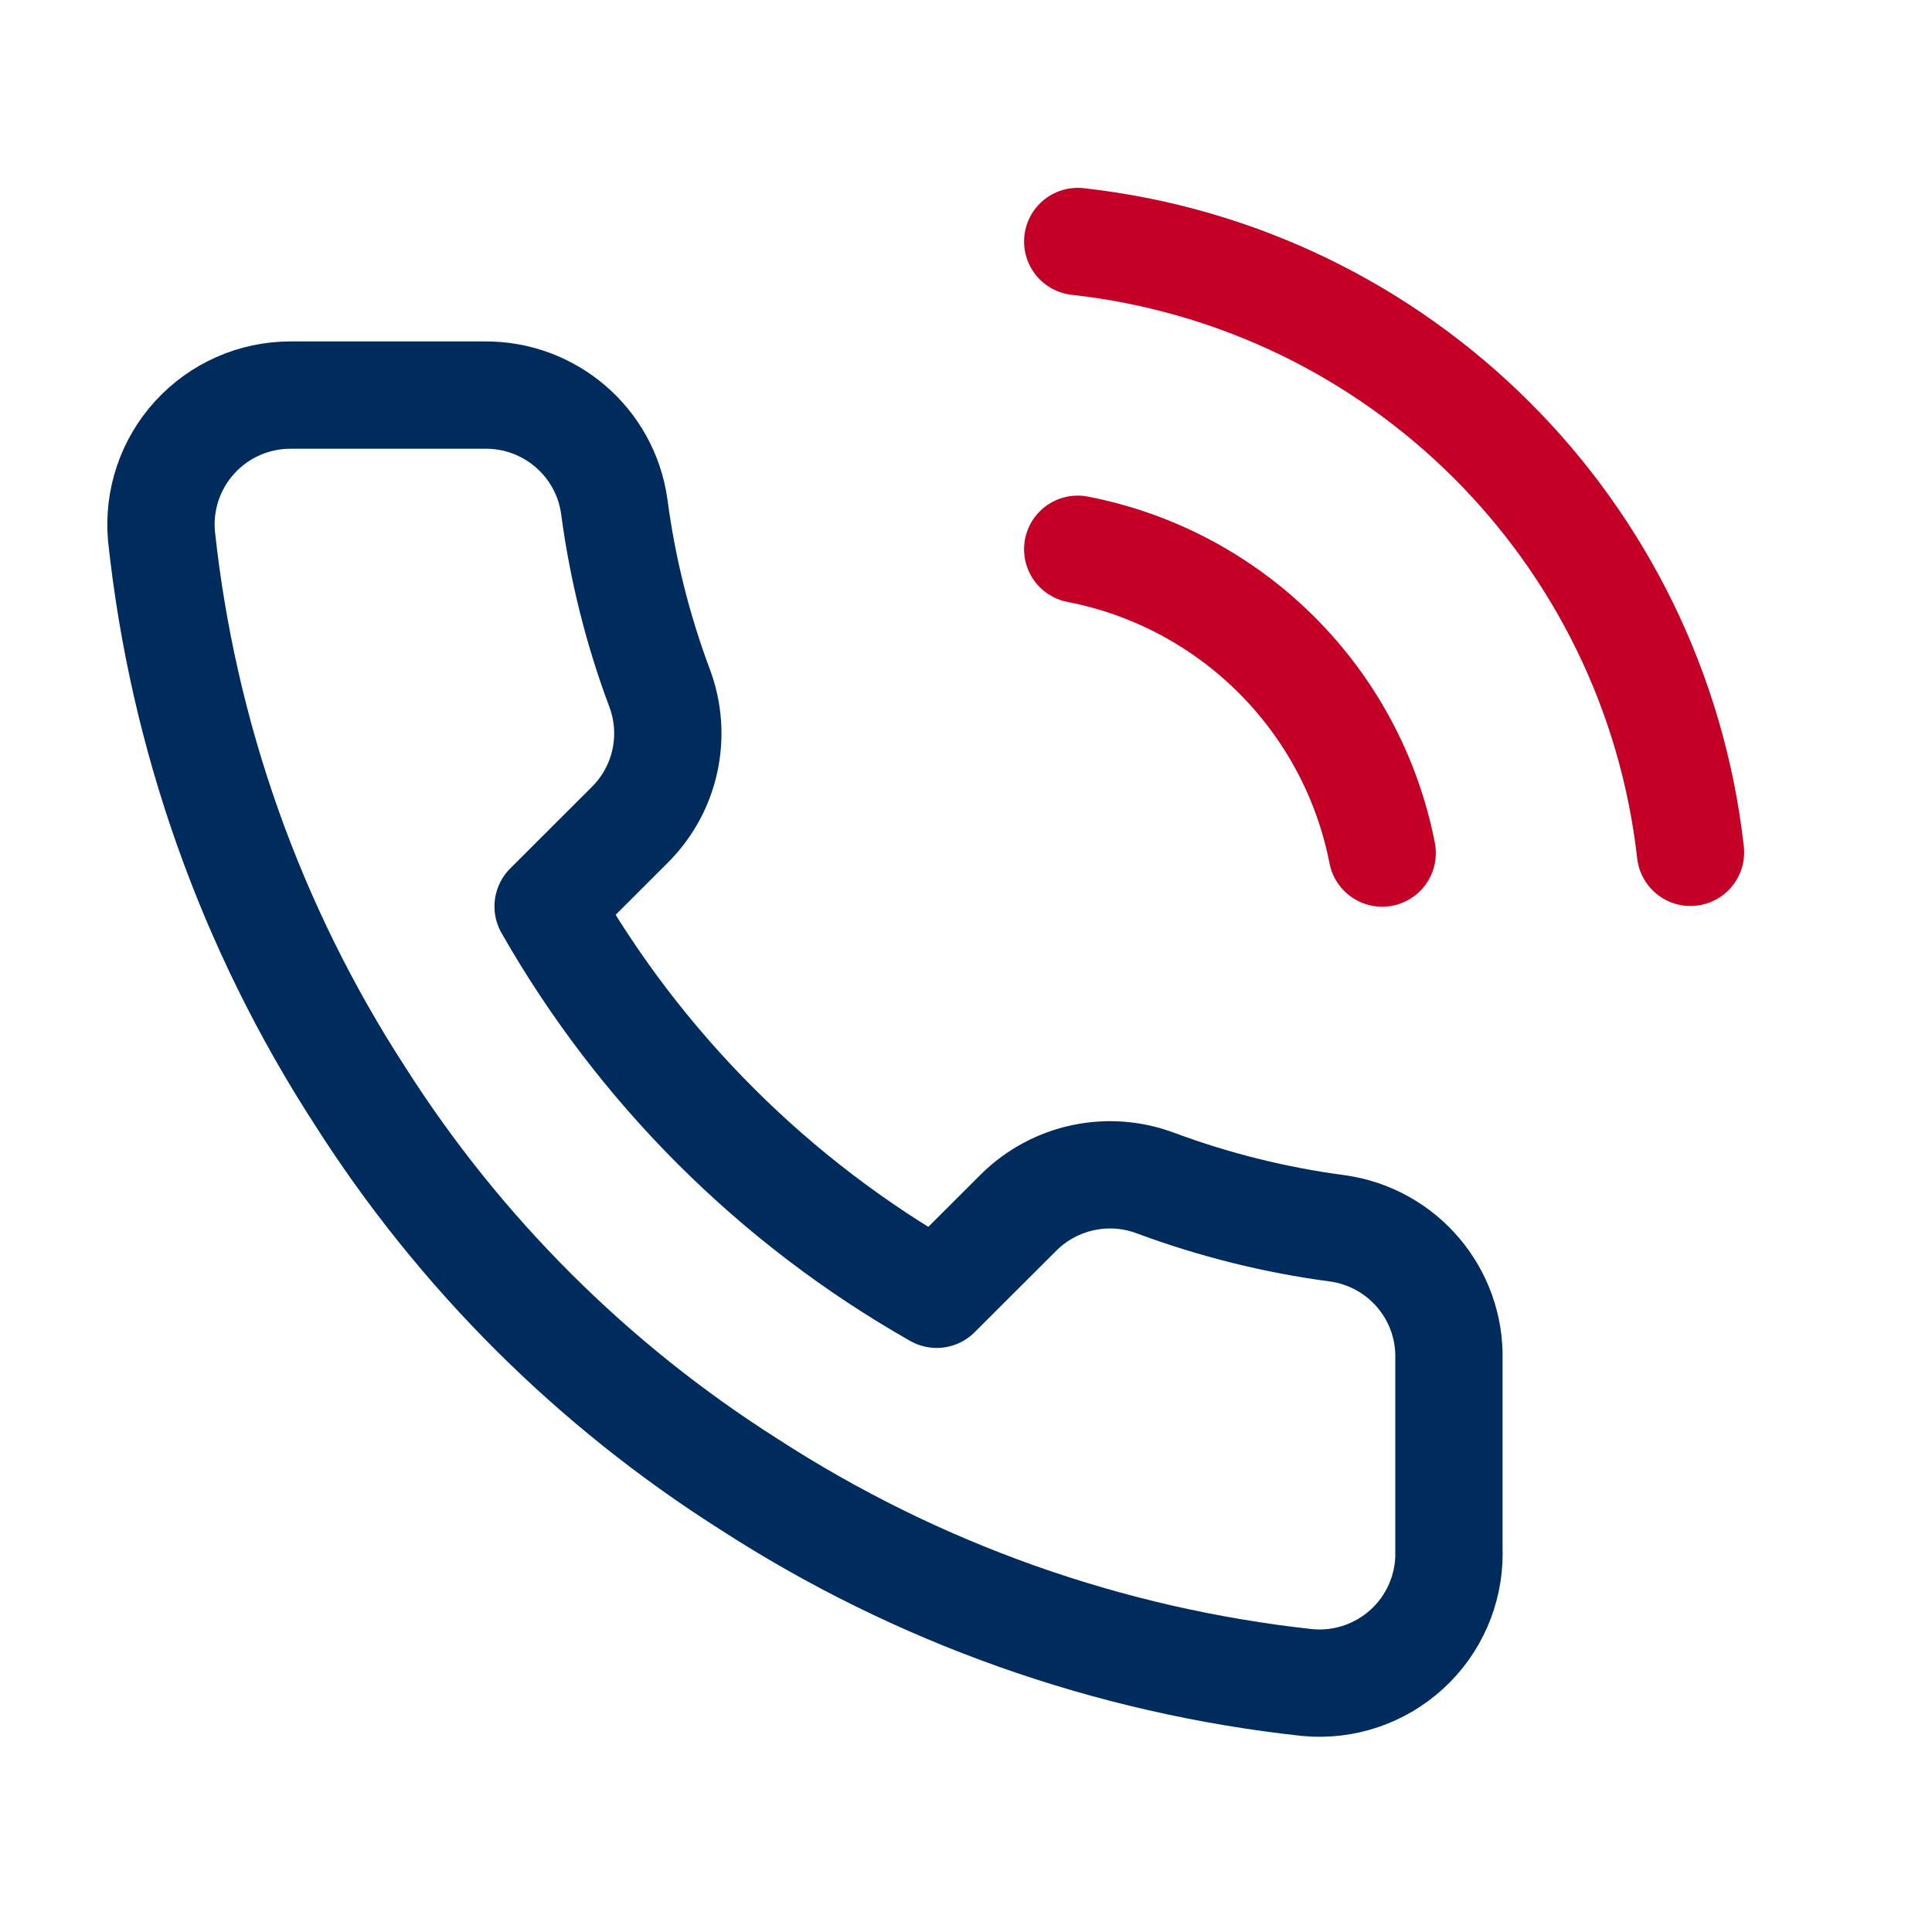 <svg xmlns="http://www.w3.org/2000/svg" width="24" height="24" viewBox="0 0 24 24">
    <g fill="none" fill-rule="evenodd" stroke-linecap="round" stroke-linejoin="round" stroke-width="1.333">
        <path stroke="#002C5D" d="M16 16.296c.001.453-.188.885-.522 1.19-.334.306-.781.457-1.232.416-2.476-.268-4.854-1.112-6.943-2.465-1.944-1.232-3.592-2.877-4.827-4.817C1.116 8.525.271 6.14.006 3.658c-.04-.449.11-.894.415-1.227.304-.333.735-.523 1.186-.523h2.414c.807-.008 1.496.583 1.609 1.38.102.772.29 1.529.563 2.257.221.587.08 1.249-.362 1.694L4.809 8.26c1.145 2.01 2.813 3.675 4.827 4.818l1.022-1.02c.446-.44 1.11-.582 1.697-.361.73.271 1.488.46 2.26.562.81.114 1.405.815 1.384 1.63v2.408z" transform="translate(2 3)"/>
        <path stroke="#C50026" d="M11.388 3.823c1.913.372 3.409 1.865 3.782 3.774M11.388 0C15.39.444 18.55 3.594 19 7.588" transform="translate(2 3)"/>
    </g>
</svg>
